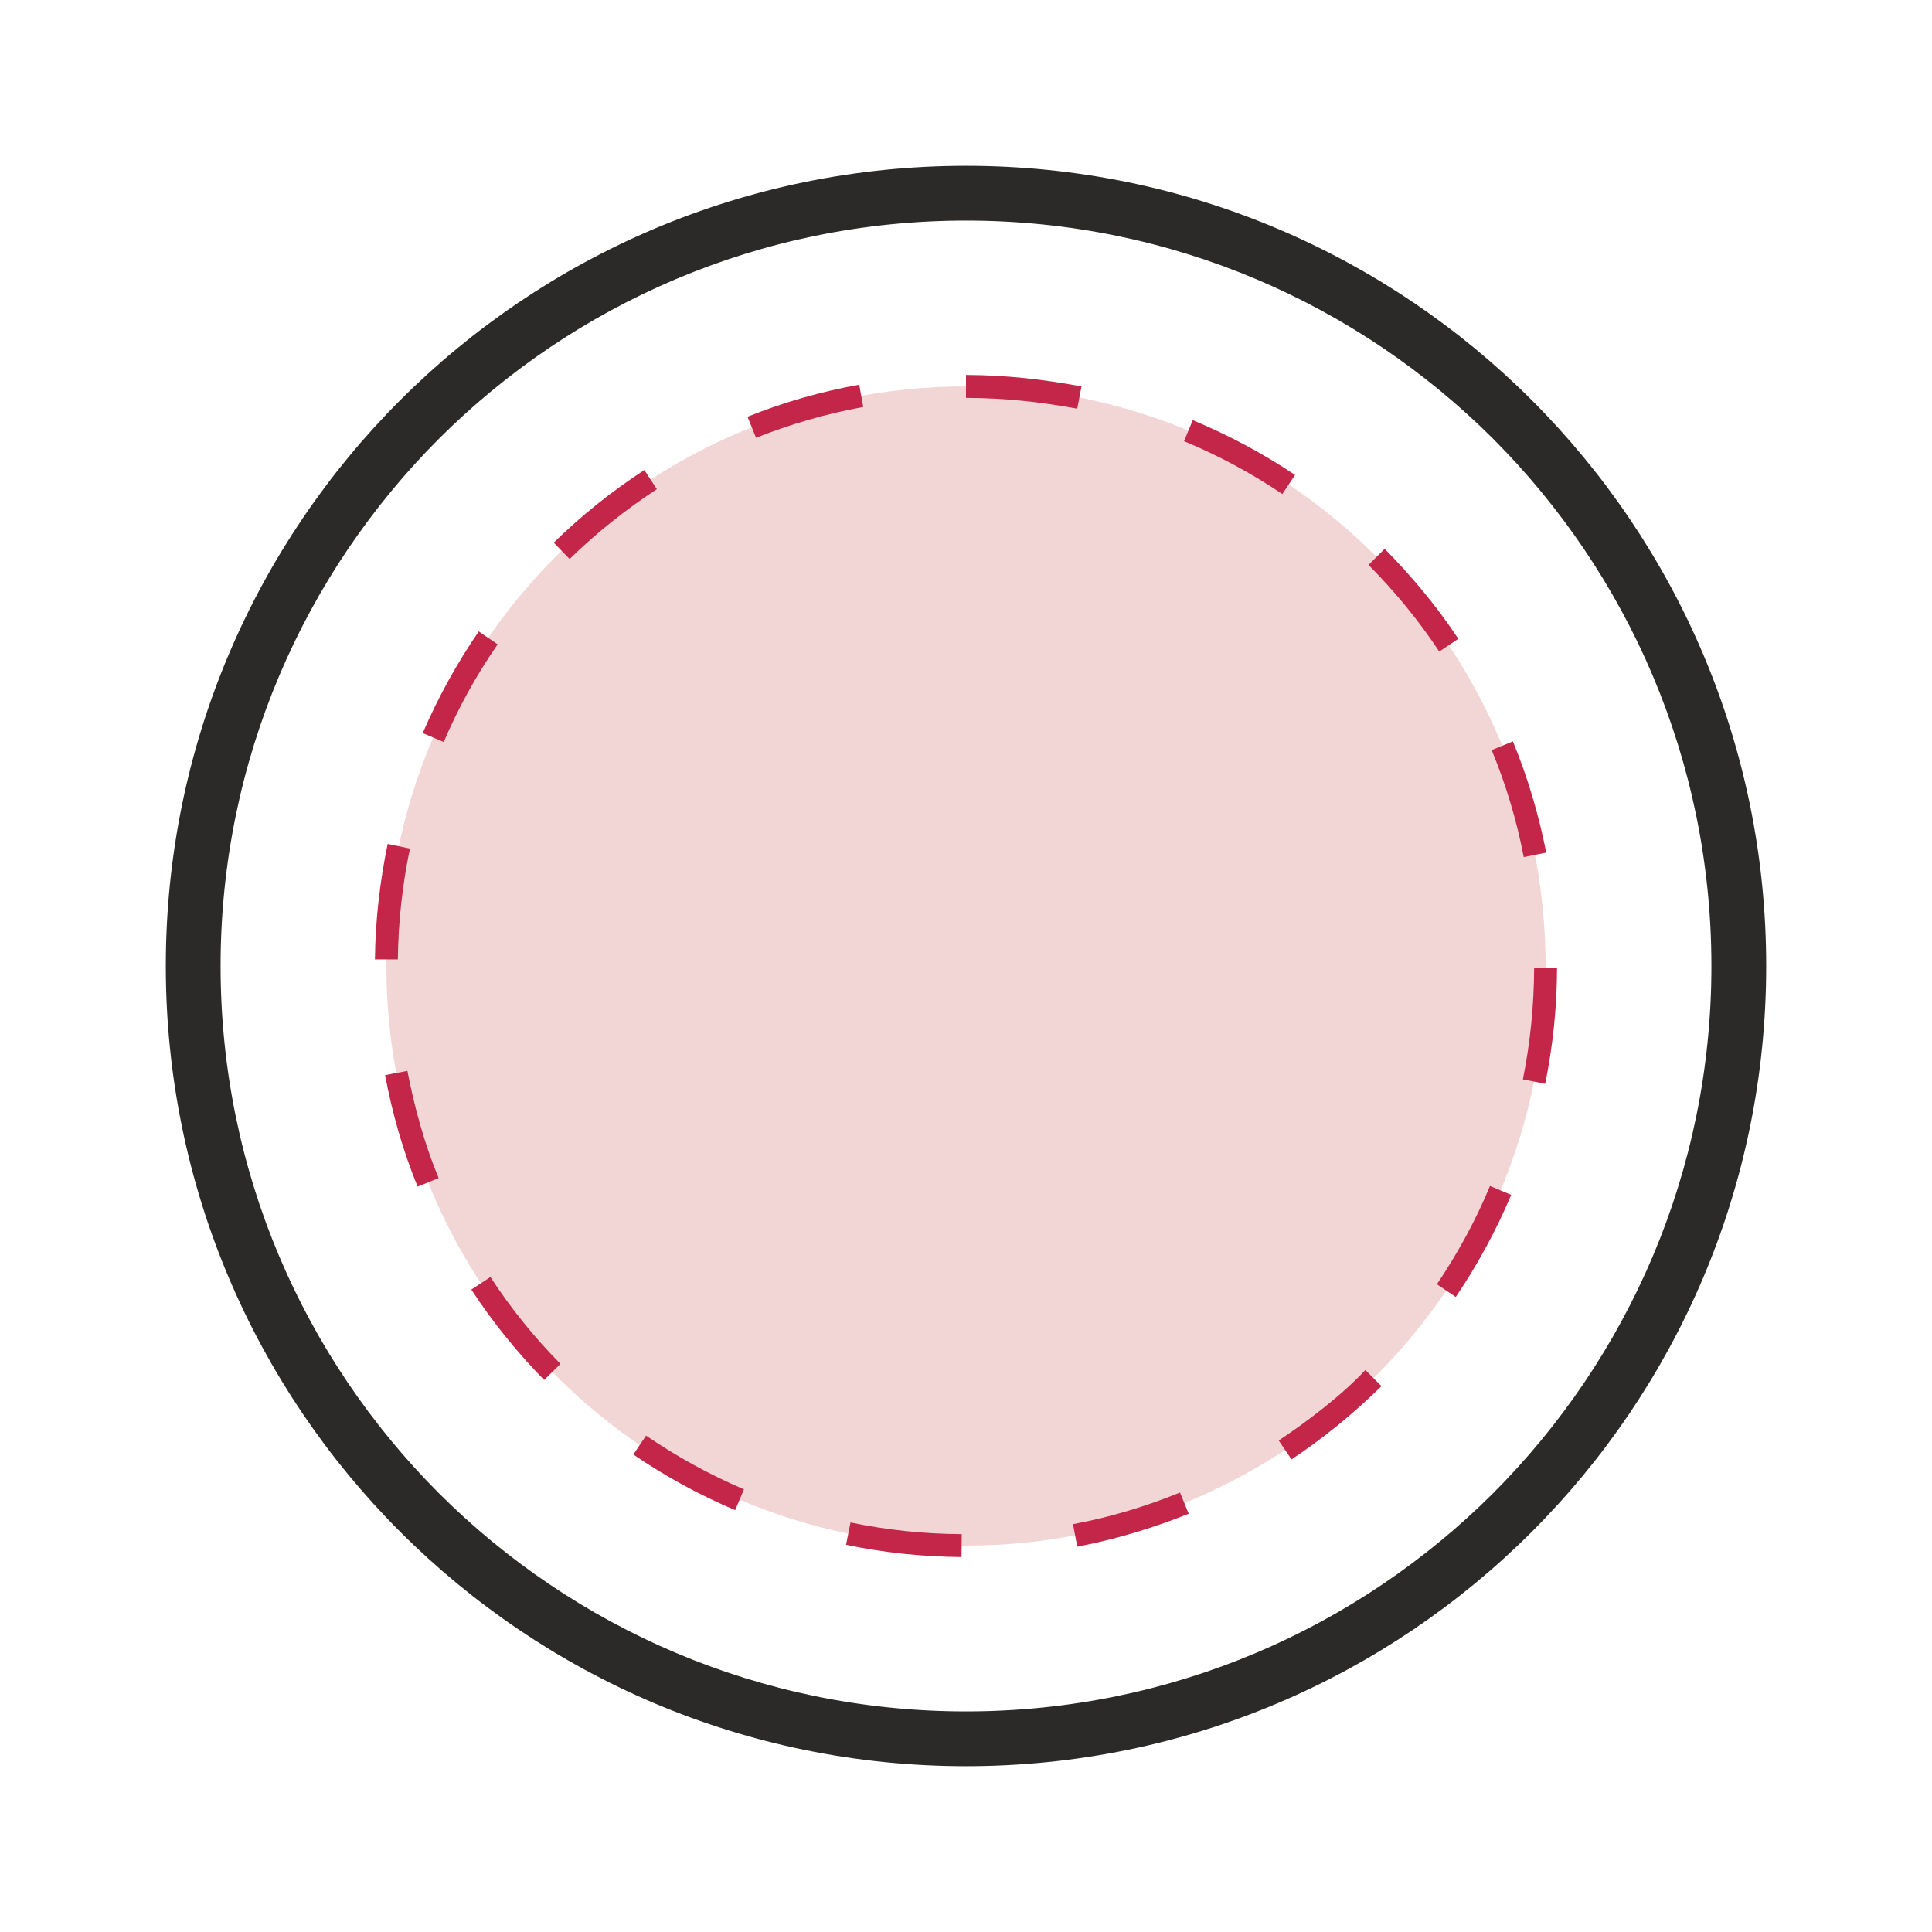 <?xml version="1.0" encoding="UTF-8"?>
<!DOCTYPE svg PUBLIC "-//W3C//DTD SVG 1.1//EN" "http://www.w3.org/Graphics/SVG/1.1/DTD/svg11.dtd">
<!-- Creator: CorelDRAW 2018 (64-Bit Versione di prova) -->
<svg xmlns="http://www.w3.org/2000/svg" xml:space="preserve" width="91px" height="91px" version="1.1" style="shape-rendering:geometricPrecision; text-rendering:geometricPrecision; image-rendering:optimizeQuality; fill-rule:evenodd; clip-rule:evenodd"
viewBox="0 0 91 91"
 xmlns:xlink="http://www.w3.org/1999/xlink">
 <defs>
  <style type="text/css">
   <![CDATA[
    .fil0 {fill:none}
    .fil2 {fill:#F2D6D5}
    .fil1 {fill:#2B2A29;fill-rule:nonzero}
    .fil3 {fill:#C42649;fill-rule:nonzero}
   ]]>
  </style>
 </defs>
 <g id="Livello_x0020_1">
  <polygon class="fil0" points="0,0 91,0 91,91 0,91 "/>
  <path class="fil1" d="M45.5 7.81c10.41,0 19.83,4.22 26.65,11.04 6.82,6.82 11.04,16.24 11.04,26.65 0,10.41 -4.22,19.83 -11.04,26.65 -6.82,6.82 -16.24,11.04 -26.65,11.04 -10.41,0 -19.83,-4.22 -26.65,-11.04 -6.82,-6.82 -11.04,-16.24 -11.04,-26.65 0,-10.41 4.22,-19.83 11.04,-26.65 6.82,-6.82 16.24,-11.04 26.65,-11.04zm24.83 12.86c-6.36,-6.35 -15.13,-10.28 -24.83,-10.28 -9.7,0 -18.47,3.93 -24.83,10.28 -6.35,6.36 -10.28,15.14 -10.28,24.83 0,9.7 3.93,18.47 10.28,24.83 6.36,6.35 15.13,10.28 24.83,10.28 9.7,0 18.47,-3.93 24.83,-10.28 6.35,-6.36 10.28,-15.13 10.28,-24.83 0,-9.69 -3.93,-18.47 -10.28,-24.83z"/>
  <path class="fil2" d="M45.5 18.2c15.08,0 27.3,12.22 27.3,27.3 0,15.08 -12.22,27.3 -27.3,27.3 -15.08,0 -27.3,-12.22 -27.3,-27.3 0,-15.08 12.22,-27.3 27.3,-27.3z"/>
  <path class="fil3" d="M50.94 18.2c-1.86,-0.34 -3.54,-0.53 -5.44,-0.54l0 1.08c1.83,0.01 3.44,0.18 5.24,0.51l0.2 -1.05zm-10.47 -0.08c-1.78,0.32 -3.58,0.83 -5.26,1.51l0.4 0.99c1.62,-0.64 3.33,-1.14 5.05,-1.45l-0.19 -1.05zm-10.12 4.02c-1.55,1.01 -2.95,2.13 -4.27,3.42l0.75 0.77c1.27,-1.24 2.63,-2.32 4.11,-3.29l-0.59 -0.9zm-7.8 7.6c-1.04,1.52 -1.91,3.1 -2.64,4.79l0.99 0.42c0.68,-1.6 1.55,-3.17 2.54,-4.6l-0.89 -0.61zm-4.29 10.01c-0.37,1.79 -0.58,3.61 -0.6,5.44l1.08 0c0.02,-1.76 0.21,-3.5 0.57,-5.22l-1.05 -0.22zm-0.12 10.89c0.33,1.78 0.84,3.57 1.53,5.25l0.99 -0.4c-0.66,-1.59 -1.15,-3.37 -1.47,-5.05l-1.05 0.2zm4.06 10.1c0.99,1.52 2.16,2.96 3.43,4.26l0.77 -0.76c-1.23,-1.24 -2.35,-2.63 -3.3,-4.09l-0.9 0.59zm7.63 7.77c1.53,1.04 3.1,1.9 4.8,2.62l0.41 -0.98c-1.63,-0.7 -3.14,-1.53 -4.61,-2.53l-0.6 0.89zm10.02 4.25c1.79,0.38 3.61,0.56 5.44,0.58l0.01 -1.08c-1.77,-0.01 -3.51,-0.19 -5.24,-0.55l-0.21 1.05zm10.89 0.09c1.79,-0.34 3.55,-0.87 5.25,-1.55l-0.41 -1c-1.62,0.66 -3.32,1.17 -5.04,1.49l0.2 1.06zm10.09 -4.11c1.55,-1.03 2.91,-2.15 4.24,-3.45l-0.76 -0.76c-1.1,1.18 -2.73,2.42 -4.08,3.32l0.6 0.89zm7.74 -7.65c1.03,-1.53 1.89,-3.11 2.61,-4.81l-1 -0.42c-0.67,1.62 -1.52,3.17 -2.5,4.63l0.89 0.6zm4.21 -10.04c0.37,-1.81 0.55,-3.6 0.56,-5.44l-1.08 0c-0.01,1.77 -0.18,3.49 -0.53,5.23l1.05 0.21zm0.05 -10.89c-0.35,-1.79 -0.88,-3.56 -1.57,-5.24l-1 0.41c0.67,1.62 1.18,3.32 1.51,5.04l1.06 -0.21zm-4.14 -10.07c-1.01,-1.53 -2.19,-2.94 -3.47,-4.24l-0.76 0.76c1.23,1.24 2.37,2.62 3.33,4.08l0.9 -0.6zm-7.69 -7.72c-1.53,-1.02 -3.12,-1.87 -4.82,-2.58l-0.41 0.99c1.63,0.68 3.16,1.5 4.63,2.49l0.6 -0.9z"/>
 </g>
</svg>
